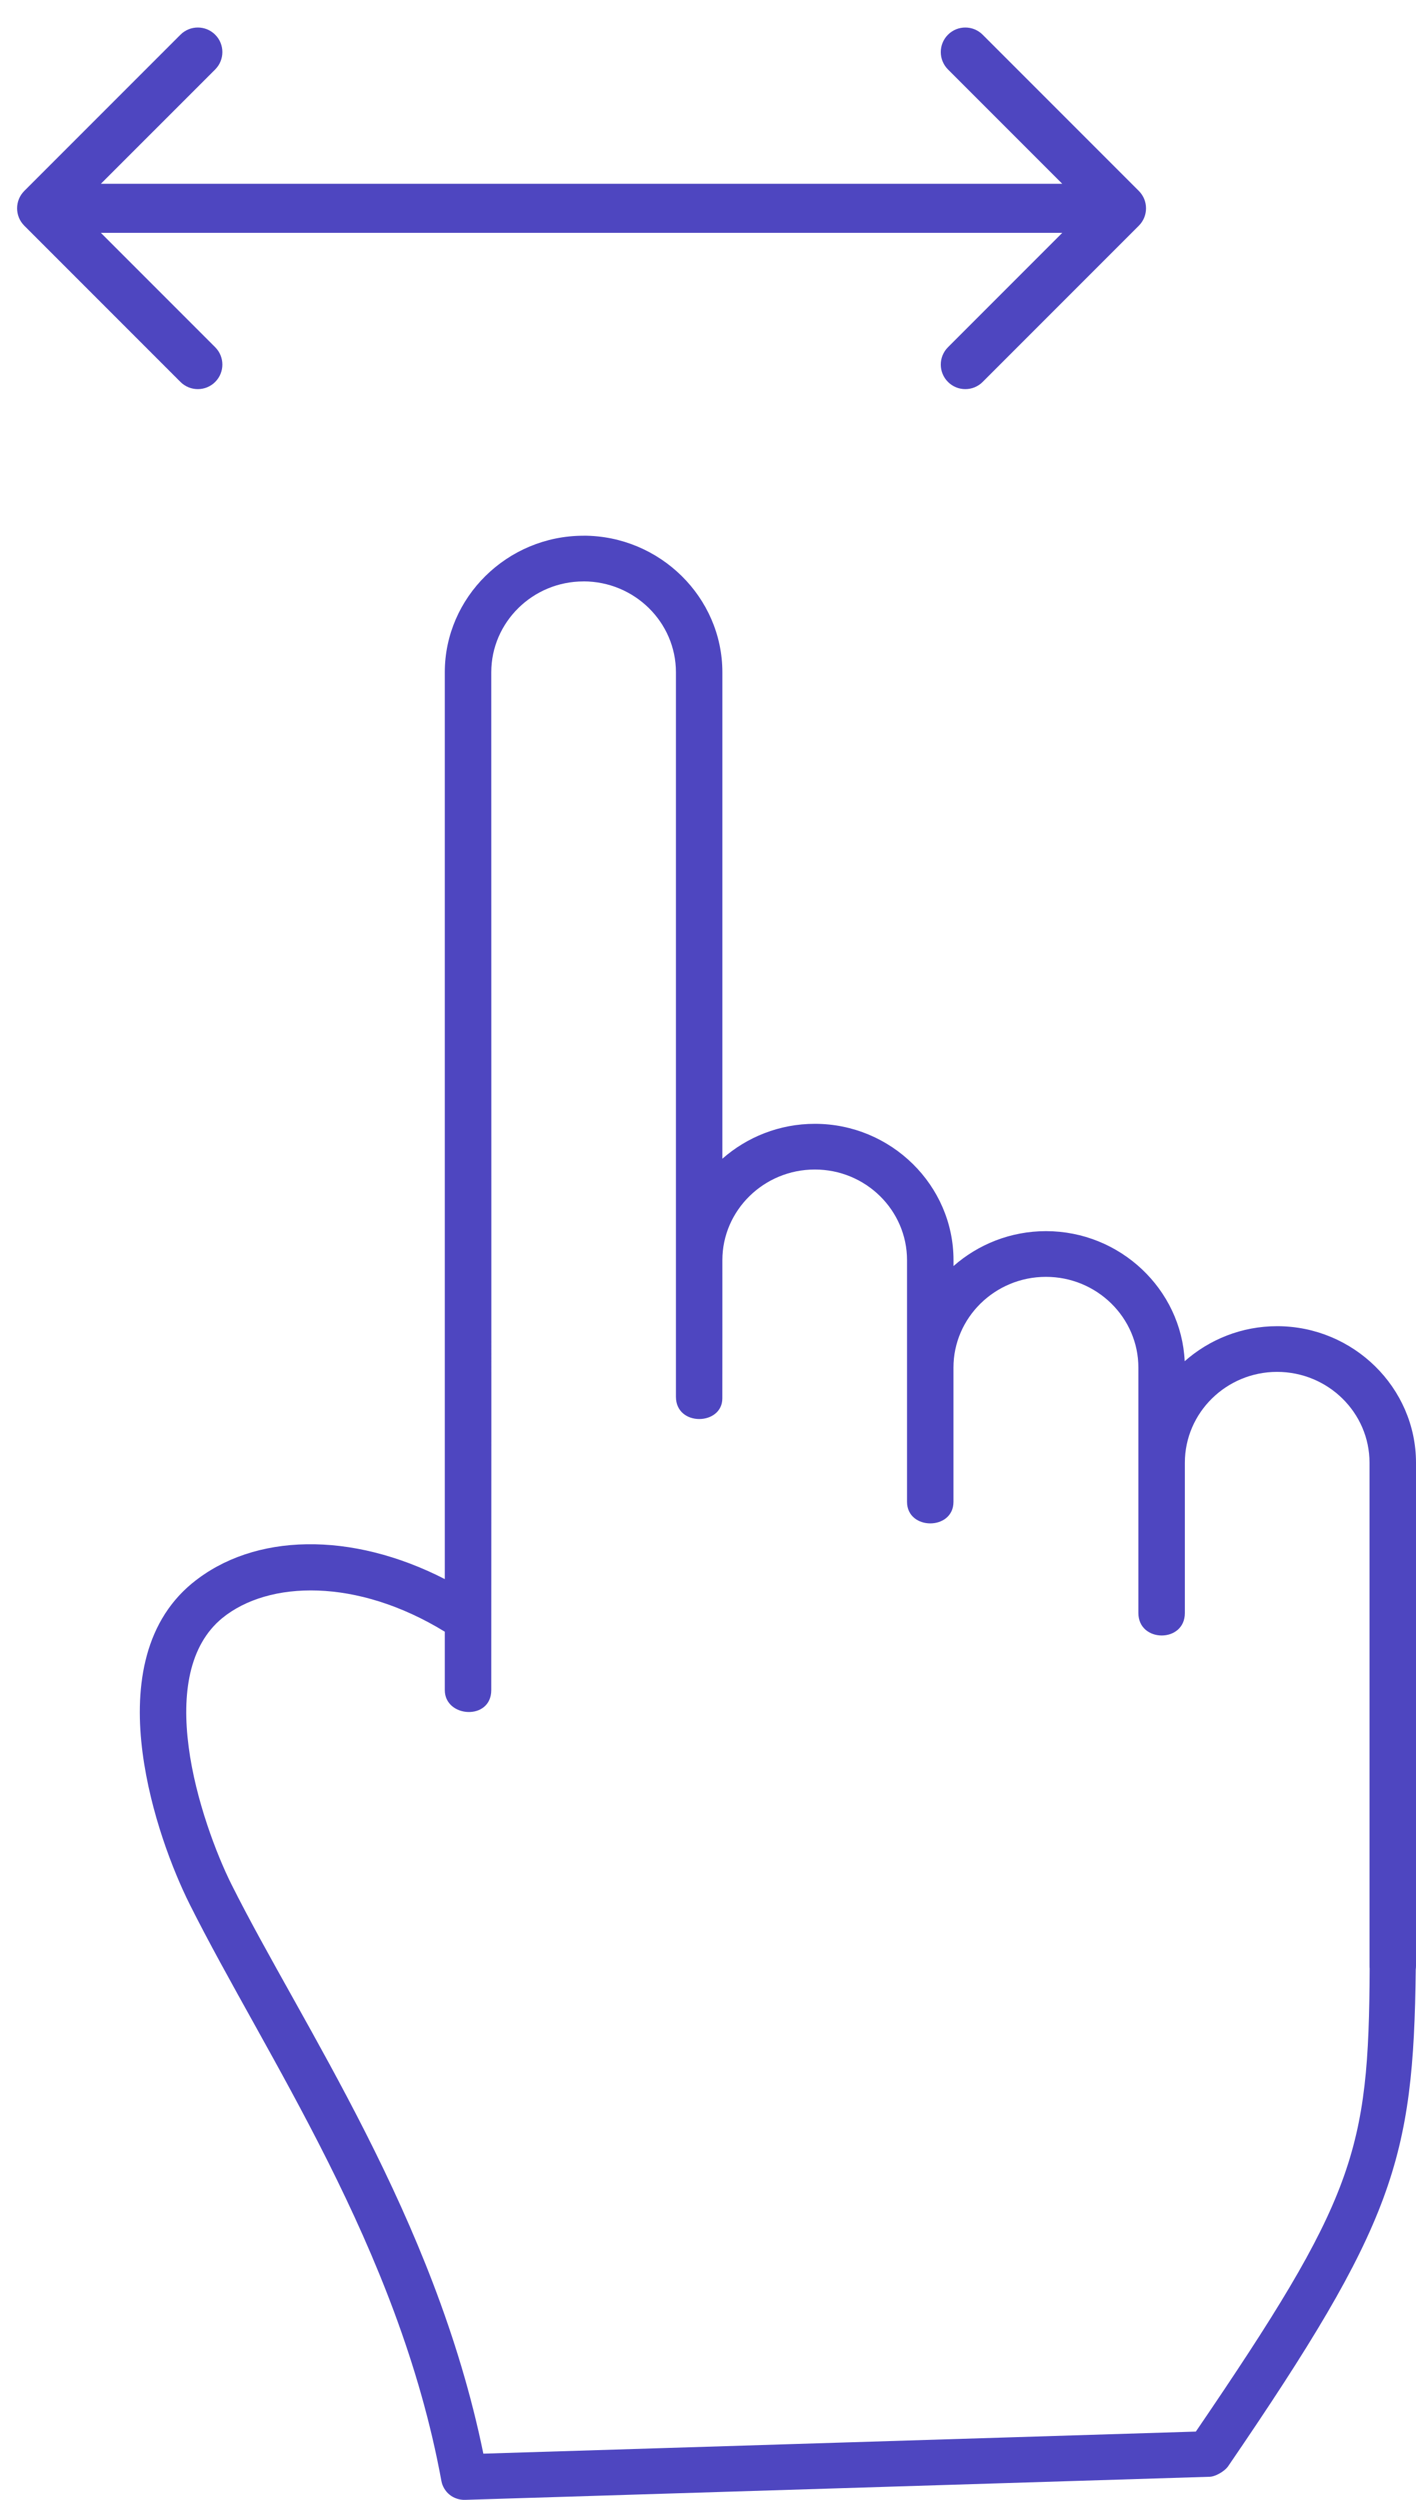 <?xml version="1.0" encoding="UTF-8"?> <svg xmlns="http://www.w3.org/2000/svg" width="34" height="60" viewBox="0 0 34 60" fill="none"> <path fill-rule="evenodd" clip-rule="evenodd" d="M14.01 12.858C12.182 12.858 10.68 14.335 10.68 16.136V37.9C8.438 36.751 6.098 36.789 4.623 37.993C4.623 37.993 4.623 37.993 4.622 37.993C3.399 38.996 3.234 40.61 3.423 42.065C3.613 43.52 4.152 44.897 4.551 45.698C4.551 45.699 4.551 45.698 4.551 45.698C6.37 49.334 9.566 53.913 10.599 59.549C10.623 59.677 10.695 59.796 10.797 59.878C10.9 59.96 11.034 60.004 11.166 60L29.036 59.446C29.183 59.446 29.397 59.316 29.482 59.204C33.471 53.37 33.941 51.847 33.994 47.272C33.998 47.243 34 47.214 34 47.184V44.652V35.108C34 33.307 32.497 31.83 30.665 31.83C29.815 31.83 29.037 32.149 28.446 32.671C28.365 30.944 26.896 29.549 25.115 29.549C24.265 29.549 23.486 29.867 22.895 30.387V30.245C22.895 28.45 21.398 26.973 19.565 26.973C18.715 26.973 17.936 27.291 17.345 27.811V16.135C17.345 14.335 15.842 12.857 14.01 12.857L14.01 12.858ZM14.01 13.954C15.234 13.954 16.23 14.933 16.23 16.136V33.524C16.23 34.245 17.344 34.216 17.344 33.563C17.346 32.461 17.345 31.351 17.345 30.246C17.345 29.049 18.341 28.07 19.565 28.07C20.789 28.07 21.779 29.048 21.779 30.246V36.046C21.779 36.734 22.894 36.738 22.894 36.046V32.823C22.894 31.626 23.89 30.646 25.114 30.646C26.339 30.646 27.334 31.626 27.334 32.823V38.715C27.334 39.429 28.45 39.438 28.45 38.715V35.108C28.45 33.905 29.446 32.927 30.664 32.927C31.888 32.927 32.884 33.905 32.884 35.108V47.185C32.884 47.207 32.884 47.228 32.887 47.249C32.869 51.65 32.527 52.768 28.714 58.361L11.606 58.891C10.438 53.189 7.258 48.626 5.553 45.218C5.553 45.217 5.553 45.218 5.553 45.218C5.204 44.517 4.696 43.203 4.53 41.928C4.363 40.652 4.536 39.494 5.337 38.836C6.449 37.93 8.572 37.871 10.68 39.163V40.564C10.68 41.23 11.796 41.302 11.796 40.564C11.801 32.43 11.796 24.281 11.796 16.137C11.796 14.933 12.792 13.955 14.009 13.955L14.01 13.954Z" fill="#4E46C0"></path> <path d="M0.583 4.583C0.353 4.813 0.353 5.187 0.583 5.417L4.333 9.167C4.564 9.397 4.937 9.397 5.167 9.167C5.397 8.937 5.397 8.564 5.167 8.334L1.833 5L5.167 1.667C5.397 1.436 5.397 1.063 5.167 0.833C4.937 0.603 4.564 0.603 4.333 0.833L0.583 4.583ZM27.345 5.417C27.575 5.187 27.575 4.813 27.345 4.583L23.595 0.833C23.365 0.603 22.992 0.603 22.762 0.833C22.532 1.063 22.532 1.436 22.762 1.667L26.095 5L22.762 8.334C22.532 8.564 22.532 8.937 22.762 9.167C22.992 9.397 23.365 9.397 23.595 9.167L27.345 5.417ZM1 5.589H26.929V4.411H1V5.589Z" fill="#4E46C0"></path> </svg> 